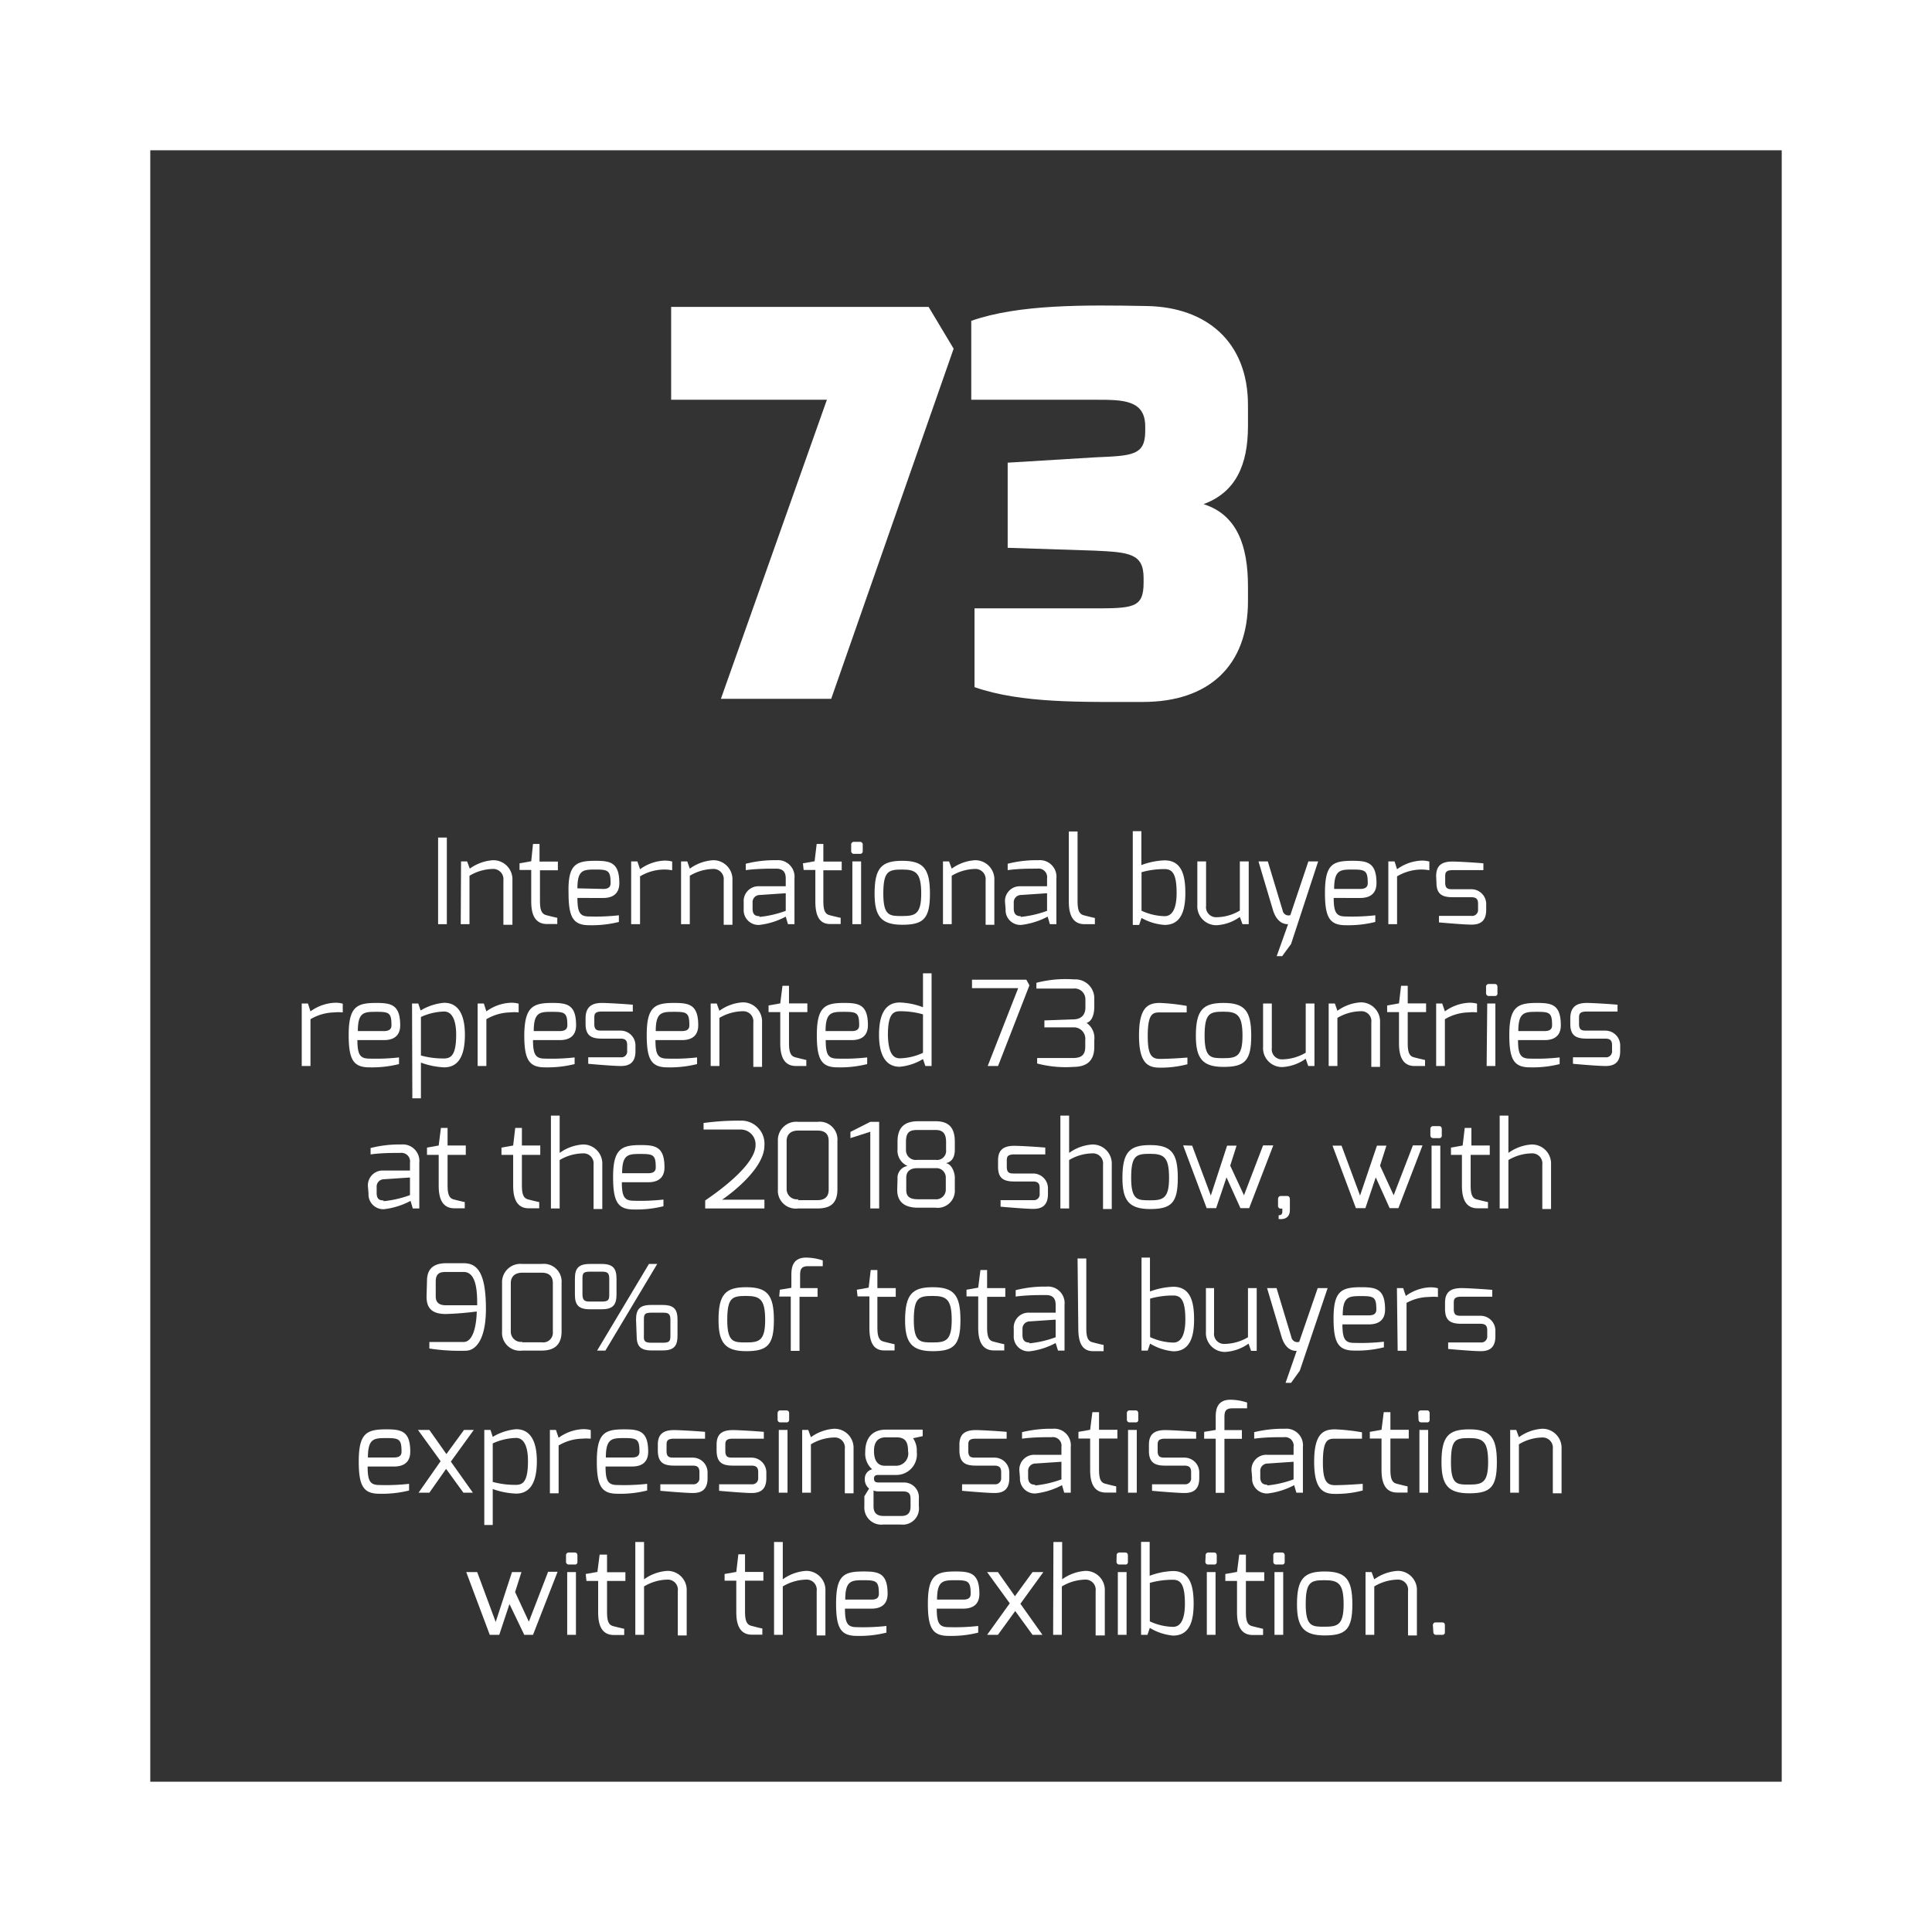 <svg xmlns="http://www.w3.org/2000/svg" viewBox="0 0 130.49 130.49"><rect x="0" y="0" width="130.49" height="130.49" fill="#333333" stroke="none"/><defs><style>.cls-1{fill:#fff;}</style></defs><title>Taiwan_73</title><g id="Layer_2" data-name="Layer 2"><g id="Layer_1-2" data-name="Layer 1"><path class="cls-1" d="M130.49,130.49H0V0H130.49ZM10.15,120.34H120.34V10.15H10.15Z"/><path class="cls-1" d="M45.33,20.73H62.72l1.69,2.82L56.14,47.2H48.69L55.85,27H45.33Z"/><path class="cls-1" d="M65.6,21.67c3.19-1.12,7.63-1.08,11.86-1,4,.07,6.83,2.39,6.83,6.69v1.41c0,2.64-.83,4.48-3,5.28,2.27.72,3,2.82,3,5.56v1c0,4.38-2.67,6.8-7.08,6.8-4.12,0-8.21.11-11.39-1l0-5.32h7.88c2.82,0,3.54,0,3.54-1.73v-.33c0-1.66-1-1.73-3.32-1.84L68.06,37V31.25l5.9-.36c2.49-.11,3.39-.11,3.39-1.77V28.8C77.35,27,75.83,27,74,27H65.6Z"/><path class="cls-1" d="M29.59,56.57h.59v5.85h-.59Z"/><path class="cls-1" d="M31.14,58.18h.41l.18.49a3,3,0,0,1,1.57-.57,1.29,1.29,0,0,1,1.31,1.36v3H34v-3a.69.69,0,0,0-.72-.77,3.19,3.19,0,0,0-1.57.46v3.27h-.59Z"/><path class="cls-1" d="M35.09,58.31l.79-.14L36,57h.44v1.19h1.24v.59H36.47V60.9c0,.7.19.86.46.92,0,0,.65.17.71.17v.42h-.7c-.62,0-1.06-.38-1.06-1.51V58.76h-.79Z"/><path class="cls-1" d="M40.21,58.14c1,0,1.62.1,1.62,1.51,0,.61-.33,1-1.09,1H39c0,1,.18,1.25.8,1.25a14,14,0,0,0,2-.08v.45a7.49,7.49,0,0,1-2,.22c-1.08,0-1.4-.52-1.4-2.18C38.35,58.38,38.9,58.14,40.21,58.14Zm.53,1.9c.35,0,.5-.13.5-.39,0-.84-.16-.92-1-.92S39,58.74,39,60Z"/><path class="cls-1" d="M42.63,58.18h.42l.18.53a3,3,0,0,1,1.58-.58,1.83,1.83,0,0,1,.59.06v.59a2.79,2.79,0,0,0-.59-.05,3.2,3.2,0,0,0-1.58.46v3.23h-.6Z"/><path class="cls-1" d="M46,58.18h.42l.17.49a3,3,0,0,1,1.57-.57,1.29,1.29,0,0,1,1.31,1.36v3h-.59v-3a.69.69,0,0,0-.72-.77,3.19,3.19,0,0,0-1.57.46v3.27H46Z"/><path class="cls-1" d="M50.23,60.93a1,1,0,0,1,1.07-1.07h1.77s0-.53,0-.53c0-.49-.25-.66-.65-.66-.58,0-1.27,0-2.05.1v-.43a7.85,7.85,0,0,1,2.07-.24,1.12,1.12,0,0,1,1.22,1.23v3.09h-.44l-.15-.51a5,5,0,0,1-1.77.56,1,1,0,0,1-1.07-1.06Zm1.07,1a7.14,7.14,0,0,0,1.77-.41V60.33l-1.77.12a.48.48,0,0,0-.47.52v.4C50.83,61.76,51,61.88,51.3,61.88Z"/><path class="cls-1" d="M54.23,58.31l.79-.14L55.16,57h.45v1.19h1.24v.59H55.61V60.9c0,.7.18.86.45.92,0,0,.66.17.72.17v.42h-.71c-.61,0-1-.38-1-1.51V58.76h-.79Z"/><path class="cls-1" d="M57.49,57.06a.18.18,0,0,1,.19-.2h.4a.18.18,0,0,1,.19.2v.43a.17.17,0,0,1-.19.18h-.4a.18.18,0,0,1-.19-.18Zm.08,1.12h.59v4.24h-.59Z"/><path class="cls-1" d="M60.94,58.14c1.43,0,1.87.53,1.87,2.22s-.44,2.1-1.87,2.1-1.87-.58-1.87-2.1C59.07,58.62,59.54,58.14,60.94,58.14Zm0,3.73c.86,0,1.28-.11,1.28-1.51s-.35-1.63-1.28-1.63-1.28.1-1.28,1.63S60.11,61.87,60.94,61.87Z"/><path class="cls-1" d="M63.69,58.18h.41l.18.49a3,3,0,0,1,1.57-.57,1.29,1.29,0,0,1,1.31,1.36v3h-.59v-3a.69.69,0,0,0-.72-.77,3.19,3.19,0,0,0-1.57.46v3.27h-.59Z"/><path class="cls-1" d="M67.88,60.93a1,1,0,0,1,1.06-1.07h1.78s0-.53,0-.53a.58.58,0,0,0-.66-.66c-.57,0-1.27,0-2,.1v-.43a7.8,7.8,0,0,1,2.07-.24,1.12,1.12,0,0,1,1.22,1.23v3.09h-.44l-.15-.51a5.09,5.09,0,0,1-1.78.56,1,1,0,0,1-1.06-1.06Zm1.06,1a7.26,7.26,0,0,0,1.78-.41V60.33l-1.78.12a.49.49,0,0,0-.47.52v.4C68.47,61.76,68.67,61.88,68.94,61.88Z"/><path class="cls-1" d="M72.19,56.16h.59v4.75c0,.7.19.86.46.92,0,0,.66.17.71.17v.42h-.7c-.62,0-1.06-.38-1.06-1.51Z"/><path class="cls-1" d="M76.51,56.14h.58v2.29a4.86,4.86,0,0,1,1.57-.32c1.21,0,1.4,1.12,1.4,2.21s-.24,2.15-1.4,2.15A3.65,3.65,0,0,1,77.1,62l-.16.47h-.43Zm2.15,5.74c.52,0,.81-.52.81-1.56,0-1.31-.29-1.62-.81-1.62a5.65,5.65,0,0,0-1.56.21v2.6A3.89,3.89,0,0,0,78.66,61.88Z"/><path class="cls-1" d="M80.87,58.18h.59v3a.68.68,0,0,0,.72.77,3.11,3.11,0,0,0,1.56-.45V58.18h.6v4.24h-.42l-.18-.49a2.94,2.94,0,0,1-1.56.56,1.28,1.28,0,0,1-1.31-1.36Z"/><path class="cls-1" d="M85.63,58.18l1,3.31a.4.4,0,0,0,.52.32l1.22-3.63h.66L87.2,63.76l-.6.82h-.37L87,62.42c-.16,0-.69,0-1-.88l-1-3.36Z"/><path class="cls-1" d="M91.34,58.14c1,0,1.63.1,1.63,1.51,0,.61-.33,1-1.1,1H90.08c0,1,.19,1.25.81,1.25a14,14,0,0,0,2-.08v.45a7.53,7.53,0,0,1-2,.22c-1.08,0-1.4-.52-1.4-2.18C89.49,58.38,90,58.14,91.34,58.14Zm.53,1.9c.35,0,.51-.13.51-.39,0-.84-.16-.92-1-.92s-1.27,0-1.27,1.31Z"/><path class="cls-1" d="M93.77,58.18h.42l.17.53a3,3,0,0,1,1.58-.58,1.86,1.86,0,0,1,.6.06v.59a2.83,2.83,0,0,0-.6-.05,3.26,3.26,0,0,0-1.58.46v3.23h-.59Z"/><path class="cls-1" d="M97,59.19c0-.65.28-1,1.1-1,.42,0,1.67.08,2.09.12v.46H98.12c-.51,0-.51.2-.51.47v.37c0,.44.22.45.51.45h1.26a1,1,0,0,1,1,1v.39c0,.87-.52,1-1,1s-1.88-.12-2.19-.15v-.44h2.19a.4.4,0,0,0,.45-.43v-.39c0-.28-.09-.44-.45-.44H98.12c-.75,0-1.1-.23-1.1-1Z"/><path class="cls-1" d="M20.38,67.78h.42l.17.53a3,3,0,0,1,1.59-.58,1.83,1.83,0,0,1,.59.06v.59a2.79,2.79,0,0,0-.59,0,3.26,3.26,0,0,0-1.59.46V72h-.59Z"/><path class="cls-1" d="M25.4,67.74c1,0,1.63.1,1.63,1.51,0,.61-.33,1-1.1,1H24.14c0,1,.19,1.25.81,1.25a14,14,0,0,0,2-.08v.45a7.53,7.53,0,0,1-2,.22c-1.08,0-1.4-.52-1.4-2.18C23.55,68,24.09,67.74,25.4,67.74Zm.53,1.9c.35,0,.51-.13.51-.39,0-.84-.16-.91-1-.91s-1.27,0-1.27,1.3Z"/><path class="cls-1" d="M27.83,67.78h.42l.16.47A3.65,3.65,0,0,1,30,67.73c1.16,0,1.4,1.17,1.4,2.15s-.19,2.21-1.4,2.21a5.15,5.15,0,0,1-1.57-.32v2.41h-.58ZM30,71.49c.51,0,.81-.31.81-1.61,0-1-.29-1.56-.81-1.56a3.94,3.94,0,0,0-1.57.37v2.6A5.68,5.68,0,0,0,30,71.49Z"/><path class="cls-1" d="M32.26,67.78h.42l.17.53a3,3,0,0,1,1.59-.58,1.83,1.83,0,0,1,.59.06v.59a2.79,2.79,0,0,0-.59,0,3.26,3.26,0,0,0-1.59.46V72h-.59Z"/><path class="cls-1" d="M37.29,67.74c1,0,1.62.1,1.62,1.51,0,.61-.33,1-1.1,1H36c0,1,.19,1.25.81,1.25a14,14,0,0,0,2-.08v.45a7.53,7.53,0,0,1-2,.22c-1.08,0-1.4-.52-1.4-2.18C35.43,68,36,67.74,37.29,67.74Zm.52,1.9c.35,0,.51-.13.51-.39,0-.84-.16-.91-1-.91s-1.27,0-1.27,1.3Z"/><path class="cls-1" d="M39.55,68.79c0-.65.28-1.05,1.1-1.05.42,0,1.67.08,2.09.12v.46H40.65c-.51,0-.51.2-.51.47v.37c0,.44.22.45.51.45h1.27a1,1,0,0,1,1,1V71c0,.87-.53,1-1,1s-1.89-.12-2.19-.15v-.44h2.19a.39.39,0,0,0,.44-.43v-.39c0-.28-.09-.44-.44-.44H40.65c-.75,0-1.1-.23-1.1-1Z"/><path class="cls-1" d="M45.53,67.74c1,0,1.63.1,1.63,1.51,0,.61-.33,1-1.1,1H44.27c0,1,.18,1.25.81,1.25a14,14,0,0,0,2-.08v.45a7.53,7.53,0,0,1-2,.22c-1.08,0-1.4-.52-1.4-2.18C43.68,68,44.22,67.74,45.53,67.74Zm.53,1.9c.35,0,.5-.13.5-.39,0-.84-.16-.91-1-.91s-1.27,0-1.27,1.3Z"/><path class="cls-1" d="M48,67.78h.41l.18.49a3,3,0,0,1,1.57-.57,1.29,1.29,0,0,1,1.31,1.36v3h-.59v-3a.68.68,0,0,0-.72-.76,3.18,3.18,0,0,0-1.57.45V72H48Z"/><path class="cls-1" d="M51.91,67.91l.79-.14.15-1.19h.44v1.19h1.24v.59H53.29V70.5c0,.7.19.86.46.92,0,0,.65.17.71.17V72h-.7c-.62,0-1.06-.38-1.06-1.51V68.36h-.79Z"/><path class="cls-1" d="M57,67.74c1,0,1.62.1,1.62,1.51,0,.61-.33,1-1.09,1H55.77c0,1,.18,1.25.8,1.25a14,14,0,0,0,2-.08v.45a7.49,7.49,0,0,1-2,.22c-1.08,0-1.4-.52-1.4-2.18C55.17,68,55.72,67.74,57,67.74Zm.53,1.9c.35,0,.5-.13.5-.39,0-.84-.16-.91-1-.91s-1.27,0-1.27,1.3Z"/><path class="cls-1" d="M60.77,67.71a4.86,4.86,0,0,1,1.57.32V65.74h.58V72H62.5l-.16-.47a3.65,3.65,0,0,1-1.57.52c-1.16,0-1.4-1.18-1.4-2.15S59.57,67.71,60.77,67.71Zm0,3.77a3.9,3.9,0,0,0,1.57-.37v-2.6a5.67,5.67,0,0,0-1.57-.21c-.51,0-.8.31-.8,1.62C60,71,60.25,71.48,60.77,71.48Z"/><path class="cls-1" d="M65.65,66.17h3.67l.21.38L67.41,72h-.7l2.06-5.26H65.65Z"/><path class="cls-1" d="M70,66.38a7.84,7.84,0,0,1,2.55-.23,1.28,1.28,0,0,1,1.36,1.32V68c0,.59-.2,1-.52,1.09a1.23,1.23,0,0,1,.52,1.15v.47c0,.88-.44,1.35-1.42,1.35a7.51,7.51,0,0,1-2.44-.23v-.37h2.38c.43,0,.87-.07.87-.75v-.47a.77.77,0,0,0-.82-.85l-1.94,0v-.47l1.94-.07c.55,0,.83-.31.83-.8v-.55a.73.73,0,0,0-.83-.73H70Z"/><path class="cls-1" d="M78.33,67.74a13.42,13.42,0,0,1,1.82.2v.44s-1.11,0-1.82,0c-.48,0-.81.09-.81,1.6,0,1.22.23,1.54.81,1.54.73,0,1.87-.09,1.87-.09v.45a6.94,6.94,0,0,1-1.87.23c-.8,0-1.4-.3-1.4-2.17S77.51,67.74,78.33,67.74Z"/><path class="cls-1" d="M82.64,67.74c1.43,0,1.87.53,1.87,2.22s-.44,2.1-1.87,2.1-1.87-.58-1.87-2.1C80.77,68.22,81.25,67.74,82.64,67.74Zm0,3.73c.86,0,1.28-.11,1.28-1.51s-.35-1.63-1.28-1.63-1.28.1-1.28,1.63S81.81,71.47,82.64,71.47Z"/><path class="cls-1" d="M85.31,67.78h.59v3a.68.68,0,0,0,.72.77,3.18,3.18,0,0,0,1.57-.45V67.78h.59V72h-.42l-.17-.49a3,3,0,0,1-1.57.56,1.28,1.28,0,0,1-1.31-1.36Z"/><path class="cls-1" d="M89.74,67.78h.42l.17.49a3,3,0,0,1,1.57-.57,1.29,1.29,0,0,1,1.31,1.36v3h-.59v-3a.67.67,0,0,0-.72-.76,3.18,3.18,0,0,0-1.57.45V72h-.59Z"/><path class="cls-1" d="M93.69,67.91l.8-.14.14-1.19h.45v1.19h1.24v.59H95.08V70.5c0,.7.18.86.45.92,0,0,.66.17.72.17V72h-.71c-.61,0-1.05-.38-1.05-1.51V68.36h-.8Z"/><path class="cls-1" d="M97,67.78h.41l.18.53a3,3,0,0,1,1.58-.58,1.79,1.79,0,0,1,.59.06v.59a2.73,2.73,0,0,0-.59,0,3.23,3.23,0,0,0-1.58.46V72H97Z"/><path class="cls-1" d="M100.37,66.66a.18.18,0,0,1,.19-.2h.4c.12,0,.18.08.18.2v.43a.16.16,0,0,1-.18.18h-.4a.18.18,0,0,1-.19-.18Zm.08,1.12H101V72h-.59Z"/><path class="cls-1" d="M103.8,67.74c1,0,1.62.1,1.62,1.51,0,.61-.33,1-1.1,1h-1.79c0,1,.19,1.25.81,1.25a14,14,0,0,0,2-.08v.45a7.49,7.49,0,0,1-2,.22c-1.08,0-1.4-.52-1.4-2.18C101.94,68,102.49,67.74,103.8,67.74Zm.52,1.9c.36,0,.51-.13.51-.39,0-.84-.16-.91-1-.91s-1.28,0-1.28,1.3Z"/><path class="cls-1" d="M106.06,68.79c0-.65.28-1.05,1.11-1.05.41,0,1.67.08,2.08.12v.46h-2.08c-.52,0-.52.2-.52.47v.37c0,.44.22.45.52.45h1.26a1,1,0,0,1,1,1V71c0,.87-.53,1-1,1s-1.89-.12-2.19-.15v-.44h2.19a.4.4,0,0,0,.45-.43v-.39c0-.28-.1-.44-.45-.44h-1.26c-.76,0-1.11-.23-1.11-1Z"/><path class="cls-1" d="M24.85,80.13a1,1,0,0,1,1.06-1.07h1.78s0-.53,0-.53a.58.58,0,0,0-.66-.66c-.57,0-1.27,0-2,.1v-.43a7.8,7.8,0,0,1,2.07-.24,1.12,1.12,0,0,1,1.22,1.23v3.09h-.44l-.15-.51a5.09,5.09,0,0,1-1.78.56,1,1,0,0,1-1.06-1.06Zm1.06,1a7.26,7.26,0,0,0,1.78-.41V79.53l-1.78.12a.49.49,0,0,0-.47.52v.4C25.44,81,25.64,81.08,25.91,81.08Z"/><path class="cls-1" d="M28.84,77.51l.79-.14.15-1.19h.45v1.19h1.23V78H30.23V80.1c0,.7.18.86.45.92,0,0,.66.17.71.17v.42h-.7c-.62,0-1.06-.38-1.06-1.51V78h-.79Z"/><path class="cls-1" d="M33.87,77.51l.79-.14.14-1.19h.45v1.19h1.24V78H35.25V80.1c0,.7.18.86.46.92,0,0,.65.17.71.17v.42h-.71c-.61,0-1.05-.38-1.05-1.51V78h-.79Z"/><path class="cls-1" d="M37.21,75.35h.59v2.52a3,3,0,0,1,1.57-.57,1.29,1.29,0,0,1,1.31,1.36v3h-.59v-3a.68.68,0,0,0-.72-.76,3.18,3.18,0,0,0-1.57.45v3.27h-.59Z"/><path class="cls-1" d="M43.26,77.34c1,0,1.62.1,1.62,1.51,0,.61-.33,1-1.1,1H42c0,1,.19,1.25.81,1.25a14,14,0,0,0,2-.08v.45a7.53,7.53,0,0,1-2,.22c-1.08,0-1.4-.52-1.4-2.18C41.4,77.58,42,77.34,43.26,77.34Zm.52,1.9c.36,0,.51-.13.51-.39,0-.84-.16-.91-1-.91s-1.27,0-1.27,1.3Z"/><path class="cls-1" d="M47.52,75.85A17.3,17.3,0,0,1,50,75.69a1.56,1.56,0,0,1,1.63,1.68c0,1.56-2.28,3.27-2.86,3.66h2.86v.59h-4v-.54c.87-.59,3.4-2.4,3.4-3.73a1,1,0,0,0-1-1.06H47.52Z"/><path class="cls-1" d="M52.54,77.06a1.24,1.24,0,0,1,1.37-1.29h1.31a1.2,1.2,0,0,1,1.34,1.29v3.27c0,1-.54,1.29-1.34,1.29H53.91a1.21,1.21,0,0,1-1.37-1.29Zm1.37,4h1.31c.52,0,.75-.27.75-.7V77.06c0-.36-.15-.7-.75-.7H53.91c-.56,0-.78.32-.78.7v3.27A.69.69,0,0,0,53.91,81Z"/><path class="cls-1" d="M57.44,76.45l1.34-.68h.6v5.85h-.6V76.44l-1.34.43Z"/><path class="cls-1" d="M60.62,79.61a.81.81,0,0,1,.68-.86,1.12,1.12,0,0,1-.68-1.12v-.52c0-1.07.58-1.38,1.4-1.38h1.17c.86,0,1.3.4,1.3,1.38v.52c0,.18,0,.81-.6.93.43.08.61.7.6,1v.78a1.16,1.16,0,0,1-1.31,1.23H62c-1.37,0-1.4-.9-1.4-1.23Zm1.32-1.27h1.27a.61.61,0,0,0,.69-.67v-.54c0-.59-.24-.81-.71-.81H62c-.51,0-.81.09-.81.81v.54A.66.66,0,0,0,61.94,78.34ZM62,81h1.16a.65.65,0,0,0,.72-.62v-.84a.63.63,0,0,0-.69-.64H61.94c-.37,0-.73.15-.73.64v.84C61.21,80.81,61.44,81,62,81Z"/><path class="cls-1" d="M67.41,78.39c0-.65.28-1,1.1-1,.42,0,1.67.08,2.09.12v.46H68.51c-.51,0-.51.2-.51.47v.37c0,.44.22.45.51.45h1.27a1,1,0,0,1,1,1v.39c0,.87-.53,1-1,1s-1.89-.12-2.2-.15v-.44h2.2a.39.39,0,0,0,.44-.43v-.39c0-.28-.09-.44-.44-.44H68.51c-.75,0-1.1-.23-1.1-1Z"/><path class="cls-1" d="M71.62,75.35h.59v2.52a3,3,0,0,1,1.57-.57,1.29,1.29,0,0,1,1.31,1.36v3H74.5v-3a.68.68,0,0,0-.72-.76,3.15,3.15,0,0,0-1.57.45v3.27h-.59Z"/><path class="cls-1" d="M77.68,77.34c1.43,0,1.87.53,1.87,2.22s-.44,2.1-1.87,2.1-1.87-.58-1.87-2.1C75.81,77.82,76.29,77.34,77.68,77.34Zm0,3.73c.86,0,1.28-.11,1.28-1.51s-.34-1.63-1.28-1.63-1.28.1-1.28,1.63S76.86,81.07,77.68,81.07Z"/><path class="cls-1" d="M80.52,77.38l1.26,3.37,1.1-3.37h.64l-.43,1.35.93,2,1.29-3.37H86l-1.63,4.24h-.59l-.94-2.08-.7,2.08h-.64l-1.59-4.24Z"/><path class="cls-1" d="M86.32,81c0-.14.07-.22.2-.22h.41c.14,0,.19.1.19.22v.72c0,.76-.76.61-.76.61v-.25c.24,0,.25-.16.25-.25v-.2h-.09a.18.18,0,0,1-.2-.2Z"/><path class="cls-1" d="M90.61,77.38l1.25,3.37L93,77.38h.64l-.43,1.35.92,2,1.3-3.37h.65l-1.63,4.24h-.59l-.94-2.08-.7,2.08h-.64L90,77.38Z"/><path class="cls-1" d="M96.61,76.26a.18.18,0,0,1,.19-.2h.4c.12,0,.18.08.18.2v.43a.16.16,0,0,1-.18.18h-.4a.18.18,0,0,1-.19-.18Zm.08,1.12h.59v4.24h-.59Z"/><path class="cls-1" d="M98,77.51l.79-.14.14-1.19h.45v1.19h1.24V78H99.33V80.1c0,.7.18.86.45.92,0,0,.66.17.72.17v.42h-.71c-.61,0-1.05-.38-1.05-1.51V78H98Z"/><path class="cls-1" d="M101.29,75.35h.59v2.52a3,3,0,0,1,1.57-.57,1.29,1.29,0,0,1,1.31,1.36v3h-.59v-3a.68.68,0,0,0-.72-.76,3.18,3.18,0,0,0-1.57.45v3.27h-.59Z"/><path class="cls-1" d="M28.84,86.51c0-.89.54-1.19,1.29-1.19h1.19c.87,0,1.5.56,1.5,3.08,0,2.12-.71,2.83-1.37,2.83A13.39,13.39,0,0,1,29,91.08v-.44h2.31c.73,0,.88-1.39.89-2.06a20.4,20.4,0,0,1-2.1.17c-1.09,0-1.29-.57-1.29-1.19Zm1.29,1.65h2.1c0-.75,0-2.25-.91-2.25H30.13c-.41,0-.7.08-.7.65v1C29.43,88.05,29.76,88.16,30.13,88.16Z"/><path class="cls-1" d="M33.91,86.66a1.24,1.24,0,0,1,1.37-1.29h1.31a1.2,1.2,0,0,1,1.34,1.29v3.27c0,.95-.55,1.29-1.34,1.29H35.28a1.21,1.21,0,0,1-1.37-1.29Zm1.37,4h1.31a.65.65,0,0,0,.75-.7V86.66c0-.36-.16-.7-.75-.7H35.28c-.56,0-.78.32-.78.7v3.27A.69.69,0,0,0,35.28,90.63Z"/><path class="cls-1" d="M38.83,86.37c0-.68.22-1,1-1h.81c.78,0,1,.32,1,1v1.06c0,.68-.22,1-1,1h-.81c-.78,0-1-.32-1-1Zm1,1.54h.81c.46,0,.51-.12.51-.48V86.37c0-.39-.12-.48-.49-.48h-.81c-.47,0-.51.12-.51.48v1.06C39.35,87.82,39.47,87.91,39.84,87.91Zm4-2.54h.56l-3.5,5.85h-.56Zm-.87,3.77c0-.68.22-1,1-1h.8c.79,0,1,.32,1,1v1.07c0,.68-.22,1-1,1H44c-.78,0-1-.32-1-1Zm1,1.55h.81c.46,0,.51-.12.51-.48V89.14c0-.39-.12-.48-.5-.48H44c-.47,0-.51.12-.51.48v1.07C43.46,90.6,43.58,90.69,44,90.69Z"/><path class="cls-1" d="M50.4,86.94c1.43,0,1.87.53,1.87,2.22s-.44,2.1-1.87,2.1-1.87-.58-1.87-2.1C48.53,87.42,49,86.94,50.4,86.94Zm0,3.73c.86,0,1.28-.11,1.28-1.51s-.34-1.63-1.28-1.63-1.28.1-1.28,1.63S49.58,90.67,50.4,90.67Z"/><path class="cls-1" d="M52.67,87.11l.78-.13v-.8c0-.43,0-1.24,1-1.24a3.66,3.66,0,0,1,1.12.19v.39h-1c-.51,0-.53.29-.53.67V87h1.18v.59H54v3.65h-.59V87.57h-.78Z"/><path class="cls-1" d="M57.87,87.11l.8-.14.14-1.19h.45V87H60.5v.59H59.26V89.7c0,.7.18.86.45.92,0,0,.66.17.71.17v.42h-.7c-.61,0-1-.38-1-1.51V87.56h-.8Z"/><path class="cls-1" d="M63,86.94c1.43,0,1.87.53,1.87,2.22s-.44,2.1-1.87,2.1-1.87-.58-1.87-2.1C61.14,87.42,61.62,86.94,63,86.94Zm0,3.73c.86,0,1.28-.11,1.28-1.51s-.35-1.63-1.28-1.63-1.28.1-1.28,1.63S62.19,90.67,63,90.67Z"/><path class="cls-1" d="M65.28,87.11l.79-.14.15-1.19h.45V87H67.9v.59H66.67V89.7c0,.7.18.86.45.92,0,0,.66.17.71.17v.42h-.7c-.62,0-1.06-.38-1.06-1.51V87.56h-.79Z"/><path class="cls-1" d="M68.47,89.73a1,1,0,0,1,1.06-1.07s1.77,0,1.77,0,0-.53,0-.53c0-.49-.25-.66-.65-.66-.58,0-1.27,0-2.05.1v-.43a7.85,7.85,0,0,1,2.07-.24,1.12,1.12,0,0,1,1.23,1.23v3.09h-.44l-.16-.51a4.93,4.93,0,0,1-1.77.56,1,1,0,0,1-1.06-1.06Zm1.06,1a7.14,7.14,0,0,0,1.77-.41V89.13l-1.77.12a.49.49,0,0,0-.47.52v.4C69.06,90.56,69.26,90.68,69.53,90.68Z"/><path class="cls-1" d="M72.78,85h.59v4.75c0,.7.18.86.46.92,0,0,.65.17.71.17v.42h-.71c-.61,0-1-.38-1-1.51Z"/><path class="cls-1" d="M77.1,84.94h.57v2.29a5,5,0,0,1,1.58-.32c1.21,0,1.4,1.12,1.4,2.21s-.24,2.15-1.4,2.15a3.7,3.7,0,0,1-1.57-.52l-.16.47H77.1Zm2.15,5.74c.52,0,.81-.52.81-1.56,0-1.3-.3-1.62-.81-1.62a5.67,5.67,0,0,0-1.57.21v2.6A3.94,3.94,0,0,0,79.25,90.68Z"/><path class="cls-1" d="M81.45,87H82v3a.68.68,0,0,0,.72.77,3.18,3.18,0,0,0,1.57-.45V87h.59v4.24H84.5l-.17-.49a3,3,0,0,1-1.57.56,1.28,1.28,0,0,1-1.31-1.36Z"/><path class="cls-1" d="M86.22,87l1,3.31a.41.41,0,0,0,.53.32L89,87h.67l-1.88,5.58-.59.82h-.37l.75-2.16c-.17,0-.7,0-1-.88l-1-3.36Z"/><path class="cls-1" d="M91.93,86.94c1,0,1.62.1,1.62,1.51,0,.61-.33,1-1.09,1H90.67c0,1,.18,1.25.8,1.25a14,14,0,0,0,2-.08V91a7.49,7.49,0,0,1-2,.22c-1.08,0-1.4-.52-1.4-2.18C90.07,87.18,90.62,86.94,91.93,86.94Zm.53,1.9c.35,0,.5-.13.5-.39,0-.84-.16-.91-1-.91s-1.27,0-1.27,1.3Z"/><path class="cls-1" d="M94.35,87h.42l.18.53a3,3,0,0,1,1.58-.58,1.83,1.83,0,0,1,.59.06v.59a2.79,2.79,0,0,0-.59,0A3.2,3.2,0,0,0,95,88v3.23h-.6Z"/><path class="cls-1" d="M97.6,88c0-.65.28-1,1.11-1,.41,0,1.67.08,2.08.12v.46H98.71c-.52,0-.52.2-.52.47v.37c0,.44.22.45.52.45H100a1,1,0,0,1,1,1v.39c0,.87-.53,1-1,1s-1.89-.12-2.19-.15v-.44H100a.4.4,0,0,0,.45-.43v-.39c0-.28-.1-.44-.45-.44H98.71c-.76,0-1.11-.23-1.11-1Z"/><path class="cls-1" d="M26.09,96.54c1,0,1.62.1,1.62,1.51,0,.61-.33,1-1.09,1H24.83c0,1,.18,1.25.8,1.25a14,14,0,0,0,2-.08v.45a7.49,7.49,0,0,1-2,.22c-1.08,0-1.4-.52-1.4-2.18C24.23,96.78,24.78,96.54,26.09,96.54Zm.53,1.9c.35,0,.5-.13.5-.39,0-.84-.16-.92-1-.92s-1.27,0-1.27,1.31Z"/><path class="cls-1" d="M29.76,98.69l-1.53-2.11H29l1.15,1.63,1.19-1.63H32l-1.55,2.14,1.49,2.1H31.3l-1.17-1.61L29,100.82h-.73Z"/><path class="cls-1" d="M32.71,96.58h.42l.15.47a3.7,3.7,0,0,1,1.58-.52c1.16,0,1.4,1.17,1.4,2.15s-.2,2.2-1.4,2.2a5.16,5.16,0,0,1-1.58-.31V103h-.57Zm2.15,3.71c.51,0,.8-.31.8-1.61,0-1-.28-1.56-.8-1.56a4,4,0,0,0-1.58.37v2.6A5.75,5.75,0,0,0,34.86,100.29Z"/><path class="cls-1" d="M37.14,96.58h.41l.18.53a3,3,0,0,1,1.58-.58,1.79,1.79,0,0,1,.59.06v.58a3.85,3.85,0,0,0-.59,0,3.23,3.23,0,0,0-1.58.46v3.23h-.59Z"/><path class="cls-1" d="M42.16,96.54c1,0,1.62.1,1.62,1.51,0,.61-.32,1-1.09,1H40.9c0,1,.18,1.25.81,1.25a13.88,13.88,0,0,0,2-.08v.45a7.41,7.41,0,0,1-2,.22c-1.08,0-1.4-.52-1.4-2.18C40.31,96.78,40.85,96.54,42.16,96.54Zm.53,1.9c.35,0,.5-.13.5-.39,0-.84-.16-.92-1-.92s-1.27,0-1.27,1.31Z"/><path class="cls-1" d="M44.43,97.59c0-.65.28-1,1.1-1,.42,0,1.67.08,2.09.12v.46H45.53c-.51,0-.51.2-.51.47V98c0,.44.21.45.51.45h1.26a1,1,0,0,1,1,1v.39c0,.87-.52,1-1,1s-1.88-.12-2.19-.15v-.44h2.19a.4.4,0,0,0,.45-.43v-.39c0-.28-.09-.44-.45-.44H45.53c-.75,0-1.1-.23-1.1-1.05Z"/><path class="cls-1" d="M48.4,97.59c0-.65.27-1,1.1-1,.41,0,1.67.08,2.09.12v.46H49.5c-.51,0-.51.2-.51.47V98c0,.44.21.45.51.45h1.26a1,1,0,0,1,1,1v.39c0,.87-.53,1-1,1s-1.89-.12-2.19-.15v-.44h2.19a.4.4,0,0,0,.45-.43v-.39c0-.28-.1-.44-.45-.44H49.5c-.75,0-1.1-.23-1.1-1.05Z"/><path class="cls-1" d="M52.52,95.46a.18.18,0,0,1,.19-.2h.4a.18.18,0,0,1,.19.2v.43a.17.17,0,0,1-.19.18h-.4a.18.18,0,0,1-.19-.18Zm.08,1.12h.59v4.24H52.6Z"/><path class="cls-1" d="M54.18,96.58h.41l.18.49a3,3,0,0,1,1.57-.57,1.29,1.29,0,0,1,1.31,1.36v3h-.59v-3a.68.68,0,0,0-.72-.77,3.19,3.19,0,0,0-1.57.46v3.27h-.59Z"/><path class="cls-1" d="M58.91,99.24a1.41,1.41,0,0,1-.47-1.17c0-1,.53-1.51,1.39-1.51h2.49V97l-.65.14a1.47,1.47,0,0,1,.25.92,1.39,1.39,0,0,1-1.32,1.56H59.35c-.12,0-.32,0-.32.24s.15.27.32.27h1.71a1,1,0,0,1,1,1.1v.51a1.09,1.09,0,0,1-1.2,1.23h-1.2a1.15,1.15,0,0,1-1.28-1.23v-.68l.32-.52a.79.79,0,0,1-.29-.65A.64.64,0,0,1,58.91,99.24Zm.78,3.15h1.2c.47,0,.61-.27.61-.64v-.47c0-.37-.08-.55-.55-.55H59.36a.82.82,0,0,1-.36-.06v1.08C59,102.33,59.41,102.39,59.69,102.39ZM59.77,99h.78a.83.83,0,0,0,.78-1c0-.56-.15-.92-.78-.92h-.72c-.66,0-.8.48-.8.92S59.15,99,59.77,99Z"/><path class="cls-1" d="M64.8,97.59c0-.65.28-1,1.11-1,.41,0,1.67.08,2.08.12v.46H65.91c-.51,0-.51.2-.51.47V98c0,.44.21.45.51.45h1.26a1,1,0,0,1,1,1v.39c0,.87-.53,1-1,1s-1.89-.12-2.19-.15v-.44h2.19a.4.4,0,0,0,.45-.43v-.39c0-.28-.1-.44-.45-.44H65.91c-.76,0-1.11-.23-1.11-1.05Z"/><path class="cls-1" d="M68.85,99.33a1,1,0,0,1,1.06-1.07h1.78s0-.53,0-.53a.58.58,0,0,0-.66-.66c-.57,0-1.27,0-2,.1v-.44a8.27,8.27,0,0,1,2.07-.23,1.12,1.12,0,0,1,1.22,1.23v3.09h-.44l-.15-.51a5.09,5.09,0,0,1-1.78.56,1,1,0,0,1-1.06-1.06Zm1.06,1a7.26,7.26,0,0,0,1.78-.41V98.73l-1.78.12a.49.49,0,0,0-.47.52v.4C69.44,100.16,69.64,100.28,69.91,100.28Z"/><path class="cls-1" d="M72.84,96.71l.79-.14.15-1.19h.45v1.19h1.24v.59H74.23V99.3c0,.7.18.86.45.92,0,0,.66.17.71.17v.42h-.7c-.62,0-1.06-.38-1.06-1.51V97.16h-.79Z"/><path class="cls-1" d="M76.11,95.46a.18.18,0,0,1,.19-.2h.4c.12,0,.18.08.18.2v.43a.16.16,0,0,1-.18.18h-.4a.18.18,0,0,1-.19-.18Zm.08,1.12h.59v4.24h-.59Z"/><path class="cls-1" d="M77.6,97.59c0-.65.28-1,1.11-1,.41,0,1.67.08,2.08.12v.46H78.71c-.52,0-.52.2-.52.47V98c0,.44.22.45.52.45H80a1,1,0,0,1,1,1v.39c0,.87-.53,1-1,1s-1.89-.12-2.19-.15v-.44H80a.4.4,0,0,0,.45-.43v-.39c0-.28-.1-.44-.45-.44H78.71C78,99,77.6,98.78,77.6,98Z"/><path class="cls-1" d="M81.33,96.71l.78-.13v-.8c0-.43,0-1.24,1-1.24a3.66,3.66,0,0,1,1.12.19v.39h-1c-.52,0-.53.29-.53.67v.8h1.18v.59H82.7v3.65h-.59V97.17h-.78Z"/><path class="cls-1" d="M84.53,99.33a1,1,0,0,1,1.06-1.07h1.78s0-.53,0-.53a.58.58,0,0,0-.66-.66c-.57,0-1.27,0-2,.1v-.44a8.27,8.27,0,0,1,2.07-.23A1.12,1.12,0,0,1,88,97.73v3.09h-.44l-.15-.51a5.09,5.09,0,0,1-1.78.56,1,1,0,0,1-1.06-1.06Zm1.06,1a7.26,7.26,0,0,0,1.78-.41V98.73l-1.78.12a.49.49,0,0,0-.47.52v.4C85.12,100.16,85.32,100.28,85.59,100.28Z"/><path class="cls-1" d="M90.16,96.54a13.38,13.38,0,0,1,1.83.2v.43s-1.12,0-1.83,0c-.48,0-.81.08-.81,1.6,0,1.22.24,1.54.81,1.54.74,0,1.88-.09,1.88-.09v.45a7,7,0,0,1-1.88.23c-.79,0-1.4-.3-1.4-2.17S89.35,96.54,90.16,96.54Z"/><path class="cls-1" d="M92.52,96.71l.79-.14.15-1.19h.45v1.19h1.24v.59H93.91V99.3c0,.7.18.86.45.92,0,0,.66.17.71.17v.42h-.7c-.62,0-1.06-.38-1.06-1.51V97.16h-.79Z"/><path class="cls-1" d="M95.79,95.46a.18.18,0,0,1,.19-.2h.4c.12,0,.18.08.18.2v.43a.16.16,0,0,1-.18.18H96a.18.18,0,0,1-.19-.18Zm.08,1.12h.59v4.24h-.59Z"/><path class="cls-1" d="M99.23,96.54c1.44,0,1.87.53,1.87,2.22s-.43,2.1-1.87,2.1-1.87-.58-1.87-2.1C97.36,97,97.84,96.54,99.23,96.54Zm0,3.73c.87,0,1.28-.11,1.28-1.51s-.34-1.63-1.28-1.63S98,97.23,98,98.76,98.41,100.27,99.23,100.27Z"/><path class="cls-1" d="M102,96.58h.41l.18.49a3,3,0,0,1,1.57-.57,1.29,1.29,0,0,1,1.31,1.36v3h-.59v-3a.69.69,0,0,0-.72-.77,3.16,3.16,0,0,0-1.57.46v3.27H102Z"/><path class="cls-1" d="M32.23,106.18l1.25,3.37,1.1-3.37h.64l-.43,1.35.93,2,1.3-3.37h.64L36,110.42h-.59l-1-2.08-.69,2.08h-.64l-1.59-4.24Z"/><path class="cls-1" d="M38.23,105.06a.18.18,0,0,1,.19-.2h.4c.12,0,.18.08.18.2v.43a.16.16,0,0,1-.18.18h-.4a.18.18,0,0,1-.19-.18Zm.08,1.12h.59v4.24h-.59Z"/><path class="cls-1" d="M39.56,106.31l.79-.14L40.5,105H41v1.19h1.24v.59H41v2.14c0,.7.18.86.45.92,0,0,.66.17.71.17v.42h-.7c-.62,0-1.06-.38-1.06-1.51v-2.14h-.79Z"/><path class="cls-1" d="M42.91,104.15h.59v2.52a3,3,0,0,1,1.57-.57,1.29,1.29,0,0,1,1.31,1.36v3h-.6v-3a.68.68,0,0,0-.71-.77,3.16,3.16,0,0,0-1.57.46v3.27h-.59Z"/><path class="cls-1" d="M48.94,106.31l.79-.14.14-1.19h.45v1.19h1.24v.59H50.32v2.14c0,.7.19.86.46.92,0,0,.65.17.71.17v.42h-.7c-.62,0-1.06-.38-1.06-1.51v-2.14h-.79Z"/><path class="cls-1" d="M52.28,104.15h.59v2.52a3,3,0,0,1,1.57-.57,1.29,1.29,0,0,1,1.31,1.36v3h-.59v-3a.68.68,0,0,0-.72-.77,3.19,3.19,0,0,0-1.57.46v3.27h-.59Z"/><path class="cls-1" d="M58.33,106.14c1,0,1.62.1,1.62,1.51,0,.61-.33,1-1.09,1H57.07c0,1,.18,1.25.8,1.25a14,14,0,0,0,2-.08v.45a7.44,7.44,0,0,1-2,.22c-1.08,0-1.4-.52-1.4-2.18C56.47,106.38,57,106.14,58.33,106.14Zm.53,1.9c.35,0,.5-.13.5-.39,0-.84-.16-.92-1-.92s-1.27,0-1.27,1.31Z"/><path class="cls-1" d="M64.53,106.14c1,0,1.62.1,1.62,1.51,0,.61-.33,1-1.09,1H63.27c0,1,.18,1.25.8,1.25a14,14,0,0,0,2-.08v.45a7.44,7.44,0,0,1-2,.22c-1.08,0-1.4-.52-1.4-2.18C62.67,106.38,63.22,106.14,64.53,106.14Zm.53,1.9c.35,0,.5-.13.5-.39,0-.84-.16-.92-1-.92s-1.27,0-1.27,1.31Z"/><path class="cls-1" d="M68.2,108.29l-1.53-2.11h.73l1.15,1.63,1.19-1.63h.73l-1.55,2.14,1.49,2.1h-.67l-1.17-1.61-1.17,1.61h-.73Z"/><path class="cls-1" d="M71.15,104.15h.59v2.52a3,3,0,0,1,1.57-.57,1.29,1.29,0,0,1,1.31,1.36v3H74v-3a.68.68,0,0,0-.71-.77,3.16,3.16,0,0,0-1.57.46v3.27h-.59Z"/><path class="cls-1" d="M75.42,105.06a.18.18,0,0,1,.19-.2H76c.12,0,.18.08.18.2v.43a.16.16,0,0,1-.18.18h-.4a.18.18,0,0,1-.19-.18Zm.08,1.12h.59v4.24H75.5Z"/><path class="cls-1" d="M77.07,104.14h.58v2.29a4.92,4.92,0,0,1,1.58-.32c1.2,0,1.39,1.12,1.39,2.21s-.23,2.15-1.39,2.15a3.65,3.65,0,0,1-1.57-.52l-.16.47h-.43Zm2.16,5.74c.52,0,.8-.52.8-1.56,0-1.31-.29-1.62-.8-1.62a5.67,5.67,0,0,0-1.57.21v2.6A3.9,3.9,0,0,0,79.23,109.88Z"/><path class="cls-1" d="M81.43,105.06a.18.18,0,0,1,.19-.2H82c.12,0,.18.08.18.2v.43a.16.16,0,0,1-.18.18h-.4a.18.18,0,0,1-.19-.18Zm.08,1.12h.59v4.24h-.59Z"/><path class="cls-1" d="M82.76,106.31l.79-.14L83.7,105h.45v1.19h1.24v.59H84.15v2.14c0,.7.18.86.45.92,0,0,.66.17.71.17v.42h-.7c-.62,0-1.06-.38-1.06-1.51v-2.14h-.79Z"/><path class="cls-1" d="M86,105.06a.18.18,0,0,1,.19-.2h.4c.12,0,.18.08.18.2v.43a.16.16,0,0,1-.18.18h-.4a.18.18,0,0,1-.19-.18Zm.08,1.12h.59v4.24h-.59Z"/><path class="cls-1" d="M89.47,106.14c1.43,0,1.87.53,1.87,2.22s-.44,2.1-1.87,2.1-1.87-.58-1.87-2.1C87.6,106.62,88.08,106.14,89.47,106.14Zm0,3.73c.87,0,1.28-.11,1.28-1.51s-.34-1.63-1.28-1.63-1.28.1-1.28,1.63S88.65,109.87,89.47,109.87Z"/><path class="cls-1" d="M92.23,106.18h.41l.18.49a3,3,0,0,1,1.57-.57,1.29,1.29,0,0,1,1.31,1.36v3h-.6v-3a.68.68,0,0,0-.71-.77,3.16,3.16,0,0,0-1.57.46v3.27h-.59Z"/><path class="cls-1" d="M96.78,109.78a.18.18,0,0,1,.19-.2h.42c.15,0,.2.07.2.2v.46c0,.14-.08.18-.2.18H97a.18.18,0,0,1-.19-.18Z"/></g></g></svg>